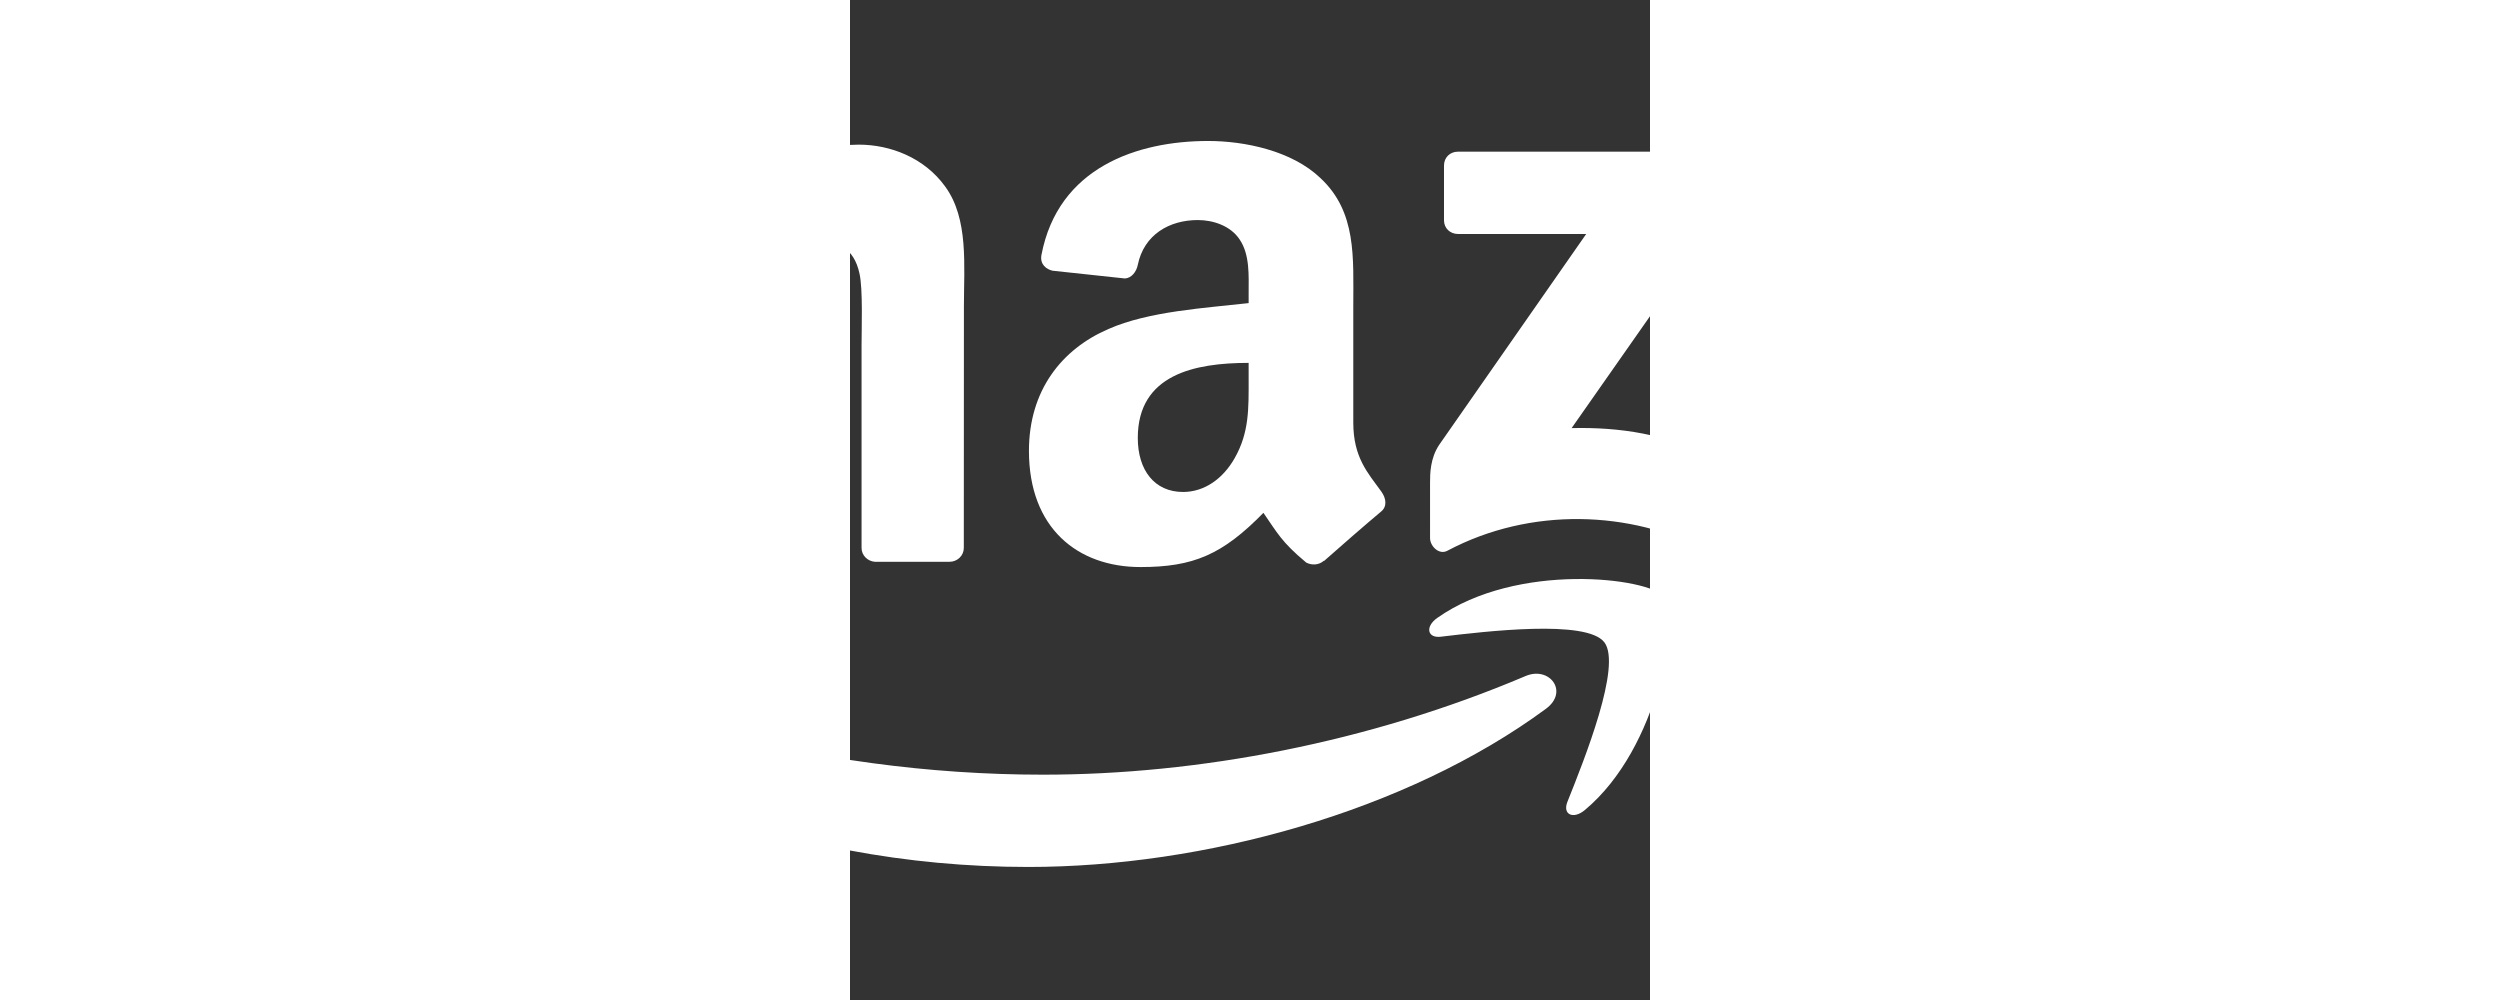 <svg width="200" height="80" fill="#fff" viewBox="200 -35 200 250" xmlns="http://www.w3.org/2000/svg" xmlns:ns1="http://www.w3.org/1999/xlink"><rect x="200" y="-35" width="200" height="250" fill="#333333" stroke="none"/><path d="M374.01 142.18c-34.999 25.797-85.729 39.561-129.41 39.561-61.243 0-116.38-22.651-158.09-60.325-3.277-2.962-.34-7 3.592-4.693 45.014 26.191 100.67 41.947 158.17 41.947 38.775 0 81.43-8.022 120.65-24.67 5.925-2.517 10.88 3.88 5.086 8.18"/><path d="M388.56 125.54c-4.457-5.715-29.573-2.7-40.846-1.363-3.434.42-3.959-2.57-.865-4.72 20.003-14.077 52.827-10.014 56.655-5.295 3.827 4.745-.996 37.647-19.794 53.35-2.884 2.413-5.637 1.128-4.352-2.07 4.22-10.54 13.685-34.161 9.202-39.902M348.5 20.066V6.381c0-2.071 1.573-3.46 3.46-3.46h61.27c1.966 0 3.539 1.415 3.539 3.46V18.1c-.026 1.966-1.678 4.535-4.614 8.6l-31.75 45.328c11.799-.288 24.252 1.468 34.948 7.498 2.412 1.363 3.067 3.356 3.25 5.322v14.603c0 1.993-2.202 4.326-4.509 3.12-18.85-9.884-43.887-10.96-64.729.105-2.123 1.153-4.352-1.154-4.352-3.146V85.66c0-2.228.027-6.03 2.255-9.411L384.05 23.5h-32.011c-1.966 0-3.54-1.39-3.54-3.435M125 105.45h-18.64c-1.783-.131-3.198-1.468-3.33-3.172V6.613c0-1.914 1.6-3.435 3.592-3.435h17.382c1.81.079 3.251 1.468 3.382 3.199v12.505h.341c4.536-12.086 13.056-17.723 24.539-17.723 11.666 0 18.955 5.636 24.198 17.723 4.51-12.086 14.76-17.723 25.745-17.723 7.813 0 16.359 3.224 21.576 10.46 5.899 8.05 4.693 19.742 4.693 29.993l-.026 60.377c0 1.914-1.6 3.46-3.592 3.46h-18.614c-1.861-.13-3.356-1.625-3.356-3.46V51.286c0-4.038.367-14.105-.524-17.932-1.39-6.423-5.558-8.232-10.96-8.232-4.508 0-9.227 3.015-11.141 7.838-1.914 4.824-1.73 12.9-1.73 18.326v50.703c0 1.914-1.6 3.461-3.592 3.461h-18.614c-1.888-.131-3.356-1.625-3.356-3.46l-.026-50.704c0-10.67 1.756-26.374-11.483-26.374-13.397 0-12.872 15.311-12.872 26.374v50.703c0 1.914-1.6 3.461-3.592 3.461M469.51 1.164c27.659 0 42.629 23.752 42.629 53.954 0 29.179-16.543 52.329-42.629 52.329-27.161 0-41.947-23.752-41.947-53.351 0-29.782 14.97-52.932 41.947-52.932m.157 19.532c-13.738 0-14.603 18.719-14.603 30.385 0 11.693-.183 36.65 14.445 36.65 14.445 0 15.127-20.134 15.127-32.403 0-8.075-.34-17.723-2.779-25.378-2.097-6.66-6.266-9.255-12.19-9.255m78.343 84.755h-18.562c-1.861-.131-3.356-1.625-3.356-3.46l-.026-95.692c.157-1.756 1.704-3.12 3.592-3.12h17.277c1.625.08 2.962 1.18 3.33 2.675v14.629h.34C555.822 7.4 563.137 1.16 576.009 1.16c8.363 0 16.517 3.015 21.76 11.273 4.876 7.655 4.876 20.528 4.876 29.782v60.22c-.21 1.678-1.756 3.015-3.591 3.015H580.36c-1.705-.131-3.12-1.39-3.304-3.015V50.473c0-10.461 1.206-25.771-11.667-25.771-4.535 0-8.704 3.04-10.775 7.655-2.621 5.846-2.962 11.667-2.962 18.116v51.516c-.026 1.914-1.652 3.46-3.644 3.46"/><use transform="translate(244.37)" ns1:href="#a"/><path id="a" d="M55.288 59.758v-4.037c-13.475 0-27.711 2.883-27.711 18.77 0 8.05 4.168 13.503 11.326 13.503 5.243 0 9.936-3.225 12.899-8.468 3.67-6.45 3.487-12.505 3.487-19.768m18.797 45.434c-1.232 1.1-3.015 1.18-4.405.445-6.187-5.138-7.288-7.524-10.696-12.427-10.225 10.434-17.46 13.554-30.726 13.554-15.678 0-27.895-9.674-27.895-29.048 0-15.127 8.206-25.43 19.872-30.464 10.12-4.457 24.251-5.243 35.052-6.475v-2.412c0-4.431.341-9.674-2.254-13.502-2.281-3.435-6.633-4.85-10.461-4.85-7.105 0-13.45 3.644-14.996 11.195-.315 1.677-1.547 3.33-3.225 3.408l-18.09-1.94c-1.52-.341-3.198-1.573-2.779-3.907C7.652 6.852 27.445.245 45.168.245c9.071 0 20.921 2.412 28.078 9.281 9.071 8.468 8.206 19.768 8.206 32.063v29.048c0 8.73 3.618 12.558 7.026 17.277 1.206 1.678 1.468 3.697-.052 4.955-3.802 3.172-10.565 9.071-14.288 12.374l-.053-.052"/></svg>